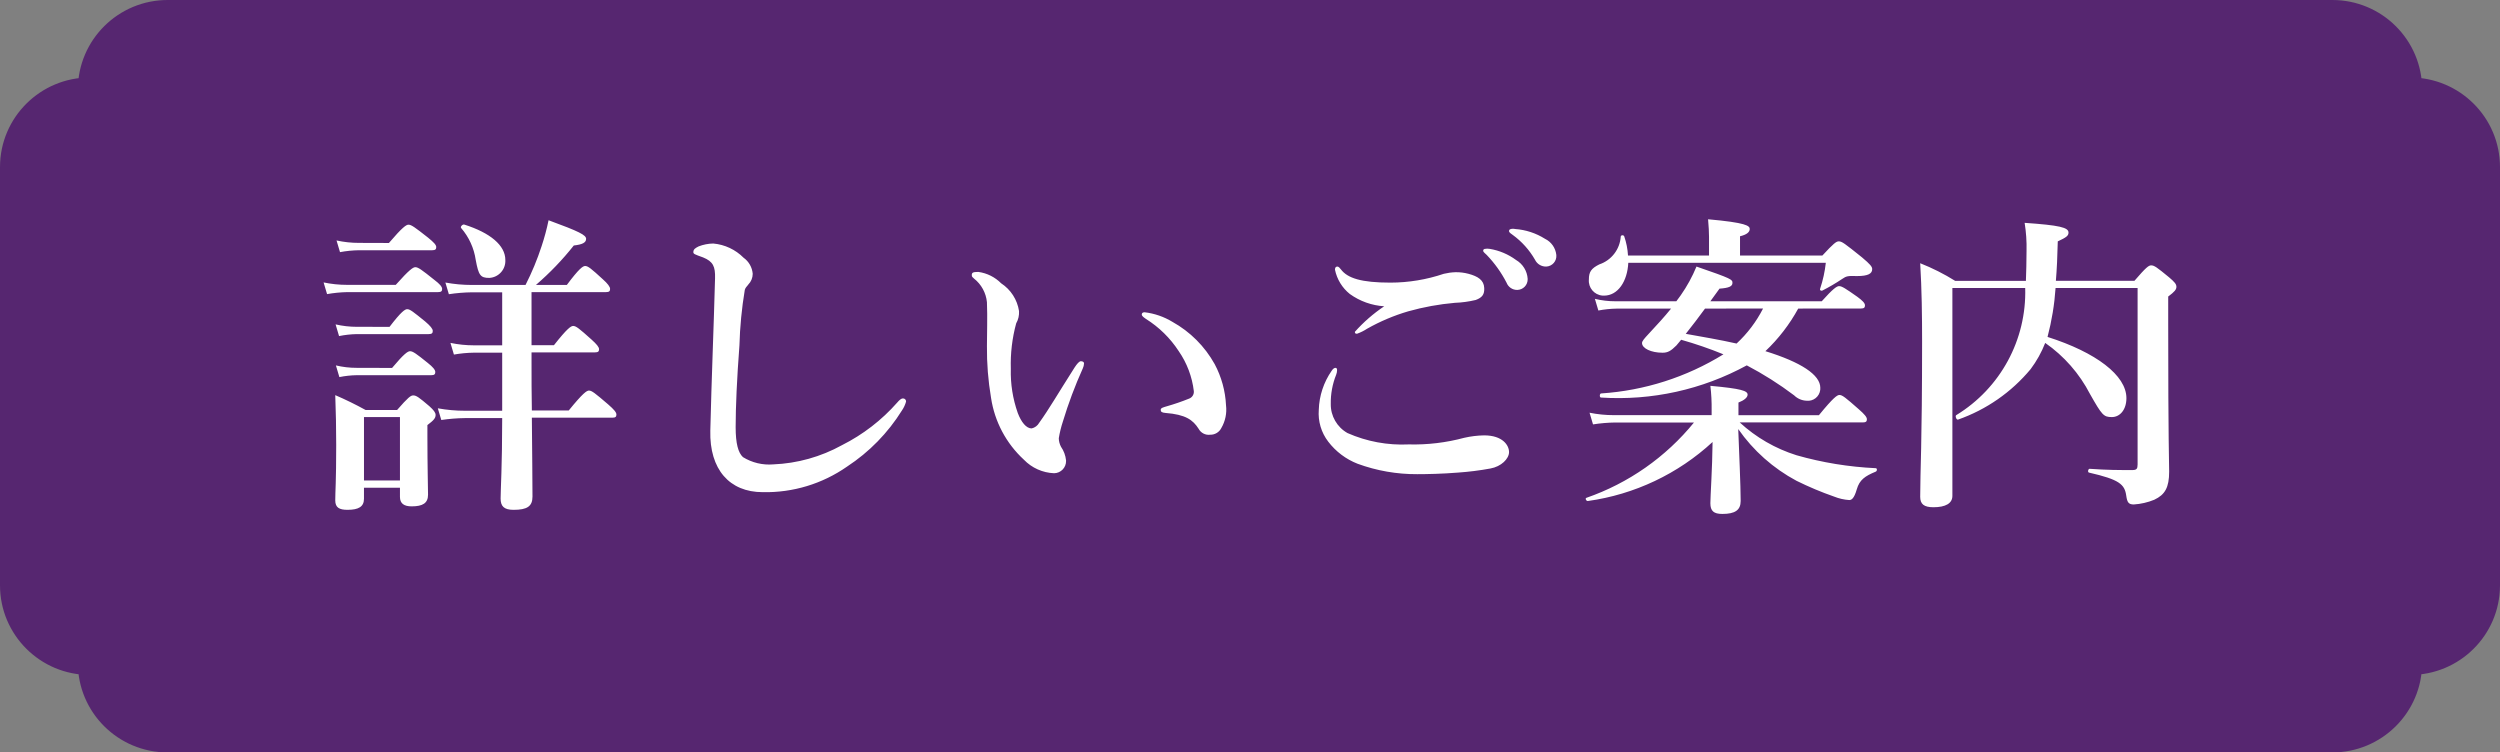 <?xml version="1.0" encoding="utf-8"?>
<!-- Generator: Adobe Illustrator 26.0.3, SVG Export Plug-In . SVG Version: 6.00 Build 0)  -->
<svg version="1.1" id="レイヤー_1" xmlns="http://www.w3.org/2000/svg" xmlns:xlink="http://www.w3.org/1999/xlink" x="0px"
	 y="0px" width="103px" height="31px" viewBox="0 0 103 31" style="enable-background:new 0 0 103 31;" xml:space="preserve">
<rect x="0" y="0" width="103" height="31" fill="#808080" stroke="none"/>
<style type="text/css">
	.st0{fill:#562670;stroke:#562670;stroke-miterlimit:10;}
	.st1{fill:#FFFFFF;}
</style>
<path class="st0" d="M99.3,3.692c-0.002,0-0.005,0-0.007,0c0-1.763-1.433-3.192-3.2-3.192c-0.003,0-0.005,0-0.008,0H6.916
	C5.149,0.496,3.712,1.921,3.708,3.684c0,0.003,0,0.005,0,0.008C1.941,3.688,0.504,5.114,0.5,6.877c0,0.003,0,0.005,0,0.008v0.063
	v0.008v17.089v0.071c0,1.763,1.433,3.192,3.2,3.192c0.002,0,0.005,0,0.007,0c0,1.763,1.433,3.192,3.2,3.192c0.003,0,0.005,0,0.008,0
	h89.169c1.767,0.004,3.204-1.421,3.208-3.184c0-0.003,0-0.005,0-0.008c1.767,0.004,3.204-1.421,3.208-3.184c0-0.003,0-0.005,0-0.008
	v-0.063c0-0.003,0-0.005,0-0.008V6.956V6.885C102.5,5.122,101.067,3.692,99.3,3.692z"/>
<path id="パス_2736" class="st1" d="M21.899,12.035h3.068c0.13,0,0.169-0.039,0.169-0.13s-0.1-0.221-0.3-0.4
	c-0.481-0.442-0.611-0.546-0.728-0.546c-0.091,0-0.247,0.1-0.754,0.78h-1.273c0.57-0.491,1.093-1.035,1.56-1.625
	c0.351-0.039,0.507-0.117,0.507-0.273s-0.273-0.3-1.547-0.767c-0.074,0.361-0.17,0.717-0.286,1.066
	c-0.179,0.55-0.401,1.085-0.663,1.6h-2.21c-0.366,0-0.732-0.033-1.092-0.1l0.143,0.481c0.314-0.048,0.631-0.074,0.949-0.078h1.248
	v2.184h-1.17c-0.323,0-0.646-0.034-0.962-0.1l0.143,0.481c0.27-0.048,0.544-0.074,0.819-0.078h1.17v2.392h-1.534
	c-0.375,0.001-0.749-0.033-1.118-0.1l0.143,0.481c0.323-0.048,0.649-0.074,0.975-0.078h1.534c0,1.96-0.065,2.961-0.065,3.312
	c0,0.312,0.13,0.468,0.533,0.468c0.559,0,0.78-0.143,0.78-0.546c0-0.559-0.013-1.846-0.026-3.25h3.315
	c0.13,0,0.169-0.039,0.169-0.13s-0.1-0.208-0.338-0.416c-0.546-0.468-0.676-0.572-0.793-0.572c-0.091,0-0.247,0.1-0.832,0.819
	h-1.521c-0.013-0.663-0.013-1.339-0.013-1.963v-0.429h2.613c0.13,0,0.169-0.039,0.169-0.13c0-0.091-0.1-0.208-0.312-0.4
	c-0.507-0.455-0.637-0.559-0.754-0.559c-0.091,0-0.247,0.1-0.793,0.793h-0.923C21.899,14.222,21.899,12.035,21.899,12.035z
	 M16.478,20.095v0.377c0,0.273,0.169,0.39,0.481,0.39c0.455,0,0.676-0.13,0.676-0.481c0-0.273-0.026-1.157-0.026-2.4v-0.468
	c0.26-0.195,0.338-0.286,0.338-0.416c0-0.1-0.078-0.2-0.26-0.364c-0.429-0.364-0.533-0.442-0.663-0.442
	c-0.1,0-0.208,0.078-0.663,0.6h-1.3c-0.406-0.224-0.822-0.428-1.248-0.611c0.026,0.689,0.039,1.378,0.039,2.054
	c0,1.531-0.039,1.904-0.039,2.281c0,0.3,0.169,0.39,0.507,0.39c0.455,0,0.676-0.13,0.676-0.455v-0.455H16.478z M16.478,19.795
	h-1.482v-2.612h1.482V19.795z M14.788,10.007c-0.31,0-0.62-0.033-0.923-0.1l0.143,0.481c0.257-0.048,0.518-0.074,0.78-0.078h3.016
	c0.13,0,0.169-0.039,0.169-0.13s-0.1-0.195-0.338-0.39c-0.546-0.429-0.689-0.533-0.806-0.533c-0.091,0-0.247,0.1-0.806,0.754
	L14.788,10.007z M14.294,11.736c-0.323,0-0.646-0.034-0.962-0.1l0.143,0.481c0.275-0.049,0.553-0.076,0.832-0.082h3.74
	c0.13,0,0.169-0.039,0.169-0.13s-0.1-0.208-0.325-0.377c-0.52-0.416-0.663-0.52-0.78-0.52c-0.091,0-0.247,0.1-0.806,0.728
	L14.294,11.736z M14.71,13.465c-0.297,0-0.594-0.033-0.884-0.1l0.143,0.481c0.24-0.049,0.483-0.076,0.728-0.081h2.964
	c0.13,0,0.169-0.039,0.169-0.13c0-0.091-0.1-0.208-0.312-0.39c-0.494-0.4-0.624-0.507-0.741-0.507c-0.091,0-0.247,0.1-0.728,0.728
	L14.71,13.465z M14.697,15.155c-0.289,0.001-0.577-0.033-0.858-0.1l0.143,0.481c0.235-0.048,0.475-0.074,0.715-0.078h3.068
	c0.13,0,0.169-0.039,0.169-0.13c0-0.091-0.1-0.208-0.312-0.377c-0.468-0.377-0.611-0.481-0.728-0.481
	c-0.091,0-0.247,0.1-0.741,0.689L14.697,15.155z M20.82,10.709c0-0.6-0.624-1.118-1.69-1.456C19.065,9.227,18.948,9.344,19,9.396
	c0.321,0.371,0.529,0.827,0.6,1.313c0.117,0.637,0.195,0.741,0.559,0.741c0.386-0.021,0.682-0.351,0.661-0.737
	C20.82,10.711,20.82,10.71,20.82,10.709z M30.83,11.723c0.116-0.118,0.181-0.277,0.182-0.442c-0.022-0.266-0.16-0.508-0.377-0.663
	c-0.334-0.336-0.776-0.543-1.248-0.585c-0.205,0.003-0.408,0.043-0.6,0.117c-0.13,0.065-0.221,0.117-0.221,0.234
	c0,0.078,0.039,0.091,0.4,0.221c0.416,0.169,0.507,0.377,0.494,0.858c-0.052,1.976-0.143,4.108-0.195,6.279
	c-0.039,1.6,0.793,2.535,2.158,2.535c1.241,0.027,2.458-0.342,3.476-1.053c0.913-0.598,1.685-1.388,2.262-2.314
	c0.076-0.111,0.133-0.234,0.169-0.364c0.005-0.067-0.046-0.125-0.113-0.13c-0.006,0-0.011,0-0.017,0
	c-0.078,0-0.156,0.078-0.234,0.169c-0.639,0.725-1.411,1.321-2.275,1.755c-0.87,0.481-1.84,0.753-2.834,0.793
	c-0.437,0.036-0.875-0.069-1.248-0.3c-0.195-0.182-0.3-0.559-0.3-1.235c0-0.819,0.052-2,0.156-3.367
	c0.021-0.767,0.095-1.531,0.221-2.288C30.713,11.84,30.778,11.801,30.83,11.723z M47.158,12.865c-0.065,0-0.117,0.026-0.117,0.091
	s0.078,0.117,0.169,0.182c0.542,0.339,1.003,0.792,1.352,1.327c0.34,0.491,0.554,1.058,0.624,1.651
	c0.012,0.14-0.074,0.269-0.208,0.312c-0.298,0.12-0.601,0.224-0.91,0.312c-0.13,0.039-0.247,0.065-0.247,0.143
	s0.039,0.117,0.195,0.13c0.832,0.065,1.131,0.286,1.365,0.65c0.093,0.175,0.285,0.274,0.481,0.247
	c0.191,0.004,0.368-0.102,0.455-0.273c0.165-0.282,0.234-0.611,0.195-0.936c-0.028-0.594-0.188-1.175-0.468-1.7
	c-0.407-0.732-1.01-1.335-1.742-1.742C47.953,13.048,47.563,12.913,47.158,12.865z M44.61,15.181
	c0.031-0.065,0.049-0.136,0.052-0.208c0-0.065-0.065-0.091-0.13-0.091s-0.156,0.1-0.26,0.26c-0.715,1.123-1.053,1.716-1.456,2.275
	c-0.066,0.119-0.18,0.204-0.312,0.234c-0.221,0-0.429-0.26-0.572-0.637c-0.206-0.584-0.303-1.201-0.286-1.82
	c-0.019-0.631,0.055-1.262,0.221-1.872c0.088-0.154,0.128-0.33,0.117-0.507c-0.072-0.469-0.34-0.884-0.737-1.144
	c-0.252-0.254-0.581-0.419-0.936-0.468c-0.221,0-0.273,0.026-0.273,0.13c0,0.078,0.026,0.078,0.091,0.143
	c0.303,0.238,0.496,0.591,0.533,0.975c0.026,0.637,0,1.248,0,1.807c-0.007,0.714,0.05,1.428,0.169,2.132
	c0.147,0.979,0.624,1.878,1.352,2.548c0.328,0.341,0.775,0.541,1.248,0.559c0.276-0.005,0.496-0.233,0.491-0.509
	c0-0.008,0-0.015-0.001-0.023c-0.021-0.201-0.093-0.393-0.208-0.559c-0.057-0.108-0.089-0.228-0.091-0.351
	c0.038-0.234,0.095-0.464,0.169-0.689C44.017,16.62,44.29,15.891,44.61,15.181z M61.38,10.254c-0.069-0.013-0.139-0.013-0.208,0
	c-0.039,0.013-0.065,0.026-0.065,0.078s0.091,0.117,0.143,0.169c0.327,0.34,0.603,0.725,0.819,1.144
	c0.07,0.183,0.246,0.303,0.442,0.3c0.241-0.004,0.434-0.203,0.429-0.445c0-0.003,0-0.007,0-0.01c-0.02-0.324-0.201-0.616-0.481-0.78
	C62.14,10.475,61.77,10.319,61.38,10.254z M62.42,9.435c-0.069-0.017-0.142-0.013-0.208,0.013c-0.027,0.016-0.043,0.047-0.039,0.078
	c0,0.052,0.1,0.117,0.156,0.156c0.371,0.271,0.681,0.616,0.91,1.014c0.087,0.185,0.277,0.298,0.481,0.286
	c0.24-0.019,0.42-0.228,0.401-0.468c0-0.004-0.001-0.009-0.001-0.013c-0.031-0.287-0.208-0.538-0.468-0.663
	C63.281,9.604,62.858,9.466,62.42,9.435z M55.101,10.982c-0.065,0-0.1,0.039-0.1,0.13c0.081,0.394,0.297,0.748,0.611,1
	c0.415,0.299,0.906,0.474,1.417,0.507c-0.446,0.299-0.852,0.652-1.209,1.053c0,0.065,0.026,0.078,0.091,0.078
	c0.146-0.053,0.286-0.123,0.416-0.208c0.534-0.302,1.101-0.542,1.69-0.715c0.629-0.177,1.273-0.294,1.924-0.351
	c0.289-0.01,0.577-0.05,0.858-0.117c0.273-0.1,0.364-0.234,0.351-0.494c-0.013-0.325-0.26-0.481-0.65-0.585
	c-0.174-0.046-0.353-0.068-0.533-0.065c-0.162,0.005-0.323,0.027-0.481,0.065c-0.709,0.24-1.452,0.363-2.2,0.364
	c-1.2,0-1.768-0.182-2.041-0.546C55.205,11.047,55.153,10.982,55.101,10.982z M55.023,15.155c-0.052,0-0.104,0.039-0.156,0.117
	c-0.33,0.474-0.516,1.034-0.533,1.612c-0.037,0.471,0.102,0.939,0.39,1.313c0.312,0.408,0.73,0.723,1.209,0.91
	c0.787,0.288,1.619,0.434,2.457,0.429c0.4,0,1.04-0.013,1.677-0.065c0.449-0.031,0.896-0.087,1.339-0.169
	c0.442-0.078,0.767-0.4,0.767-0.676c0-0.276-0.26-0.689-1.027-0.689c-0.276,0.005-0.55,0.039-0.819,0.1
	c-0.745,0.201-1.516,0.293-2.288,0.273c-0.866,0.042-1.729-0.118-2.522-0.468c-0.432-0.243-0.697-0.704-0.689-1.2
	c-0.007-0.411,0.068-0.819,0.221-1.2c0.025-0.062,0.039-0.128,0.039-0.195C55.088,15.207,55.075,15.155,55.023,15.155z
	 M76.668,12.711c0.13,0,0.169-0.039,0.169-0.13c0-0.091-0.1-0.195-0.312-0.351c-0.481-0.338-0.637-0.442-0.754-0.442
	c-0.091,0-0.247,0.1-0.715,0.624h-4.589c0.117-0.156,0.234-0.325,0.377-0.52c0.377-0.026,0.533-0.091,0.533-0.234
	s-0.013-0.169-1.482-0.676c-0.172,0.417-0.389,0.813-0.648,1.183l-0.182,0.247h-2.511c-0.285,0.001-0.568-0.033-0.845-0.1
	l0.143,0.481c0.249-0.048,0.501-0.074,0.754-0.078h2.241c-0.273,0.338-0.572,0.663-0.923,1.04c-0.182,0.195-0.273,0.3-0.273,0.377
	c0,0.221,0.377,0.4,0.845,0.4c0.208,0,0.338-0.065,0.572-0.3l0.195-0.234c0.592,0.167,1.173,0.367,1.742,0.6
	c-1.524,0.942-3.256,1.495-5.044,1.612c-0.065,0.013-0.065,0.169,0,0.169c2.087,0.135,4.17-0.325,6.006-1.326
	c0.682,0.358,1.335,0.771,1.95,1.235c0.136,0.134,0.316,0.213,0.507,0.221c0.28,0.035,0.534-0.164,0.569-0.443
	c0.004-0.03,0.005-0.06,0.003-0.09c0-0.533-0.793-1.053-2.262-1.508c0.54-0.511,0.996-1.103,1.352-1.755L76.668,12.711z
	 M72.638,12.711c-0.276,0.541-0.645,1.03-1.091,1.443c-0.689-0.156-1.391-0.273-2.093-0.4c0.273-0.338,0.533-0.689,0.793-1.04
	L72.638,12.711z M71.689,10.527V9.734c0.273-0.065,0.4-0.169,0.4-0.3s-0.143-0.26-1.716-0.4c0.026,0.286,0.039,0.546,0.039,0.728
	v0.767h-3.338c-0.015-0.27-0.068-0.537-0.156-0.793c-0.026-0.065-0.143-0.052-0.143,0.013c-0.036,0.525-0.385,0.977-0.884,1.144
	c-0.338,0.169-0.429,0.312-0.429,0.624c-0.029,0.336,0.22,0.632,0.557,0.661c0.022,0.002,0.045,0.003,0.067,0.002
	c0.572,0,0.962-0.585,1-1.352h8.138c-0.04,0.363-0.118,0.72-0.234,1.066c-0.026,0.065,0.039,0.1,0.091,0.078
	c0.282-0.144,0.556-0.305,0.819-0.481c0.169-0.117,0.234-0.13,0.611-0.117c0.455,0,0.624-0.1,0.624-0.286
	c0-0.1-0.078-0.195-0.416-0.481c-0.728-0.585-0.832-0.663-0.962-0.663c-0.1,0-0.208,0.078-0.676,0.585L71.689,10.527z
	 M76.747,17.404c0.13,0,0.169-0.039,0.169-0.13s-0.1-0.208-0.338-0.416c-0.546-0.481-0.676-0.585-0.793-0.585
	c-0.091,0-0.247,0.1-0.845,0.832h-3.316v-0.52c0.234-0.091,0.377-0.208,0.377-0.325c0-0.156-0.247-0.247-1.534-0.364
	c0.04,0.332,0.057,0.666,0.052,1v0.208h-4.03c-0.336,0-0.671-0.033-1-0.1l0.143,0.481c0.305-0.048,0.614-0.074,0.923-0.078h3.237
	c-1.161,1.426-2.697,2.501-4.434,3.104c-0.065,0.026,0,0.143,0.065,0.13c1.919-0.268,3.711-1.116,5.135-2.431
	c-0.011,1.092-0.091,2.236-0.091,2.522c0,0.325,0.143,0.442,0.494,0.442c0.52,0,0.754-0.156,0.754-0.533
	c0-0.637-0.065-2.015-0.1-2.964c0.621,0.89,1.444,1.621,2.401,2.132c0.502,0.248,1.018,0.466,1.547,0.65
	c0.199,0.08,0.41,0.129,0.624,0.143c0.091,0,0.2-0.052,0.312-0.442s0.338-0.546,0.78-0.728c0.065-0.026,0.065-0.143,0-0.143
	c-1.105-0.051-2.2-0.23-3.263-0.533c-0.87-0.273-1.669-0.734-2.34-1.352C71.676,17.404,76.747,17.404,76.747,17.404z M88.069,11.865
	v7.268c0,0.182-0.039,0.234-0.221,0.234c-0.533,0-1.027,0-1.755-0.052c-0.065,0-0.091,0.143-0.026,0.156
	c1.248,0.286,1.469,0.481,1.534,0.949c0.039,0.273,0.091,0.364,0.312,0.364c0.29-0.019,0.576-0.084,0.845-0.195
	c0.442-0.208,0.611-0.507,0.611-1.157c0-0.52-0.039-1.092-0.039-6.032v-1.183c0.26-0.195,0.338-0.286,0.338-0.4s-0.078-0.2-0.3-0.39
	c-0.507-0.416-0.611-0.494-0.741-0.494c-0.1,0-0.208,0.078-0.689,0.637h-3.236c0.039-0.468,0.065-1.014,0.078-1.625
	c0.364-0.169,0.442-0.234,0.442-0.364c0-0.208-0.364-0.3-1.807-0.4c0.061,0.382,0.088,0.77,0.078,1.157
	c0,0.442-0.013,0.858-0.026,1.235h-2.912c-0.458-0.286-0.941-0.53-1.443-0.728c0.065,1.079,0.078,2.158,0.078,3.224
	c0,4.264-0.078,5.33-0.078,6.4c0,0.3,0.156,0.429,0.546,0.429c0.494,0,0.78-0.156,0.78-0.468v-8.565h3
	c0.062,2.131-1.023,4.131-2.844,5.24c-0.052,0.039,0.013,0.208,0.078,0.182c1.166-0.41,2.2-1.129,2.99-2.08
	c0.248-0.331,0.45-0.694,0.6-1.079c0.778,0.541,1.411,1.264,1.846,2.106c0.494,0.871,0.559,0.949,0.9,0.949s0.6-0.312,0.6-0.78
	c0-0.936-1.248-1.885-3.25-2.522c0.174-0.66,0.285-1.335,0.331-2.016C84.689,11.865,88.069,11.865,88.069,11.865z"/>
</svg>
